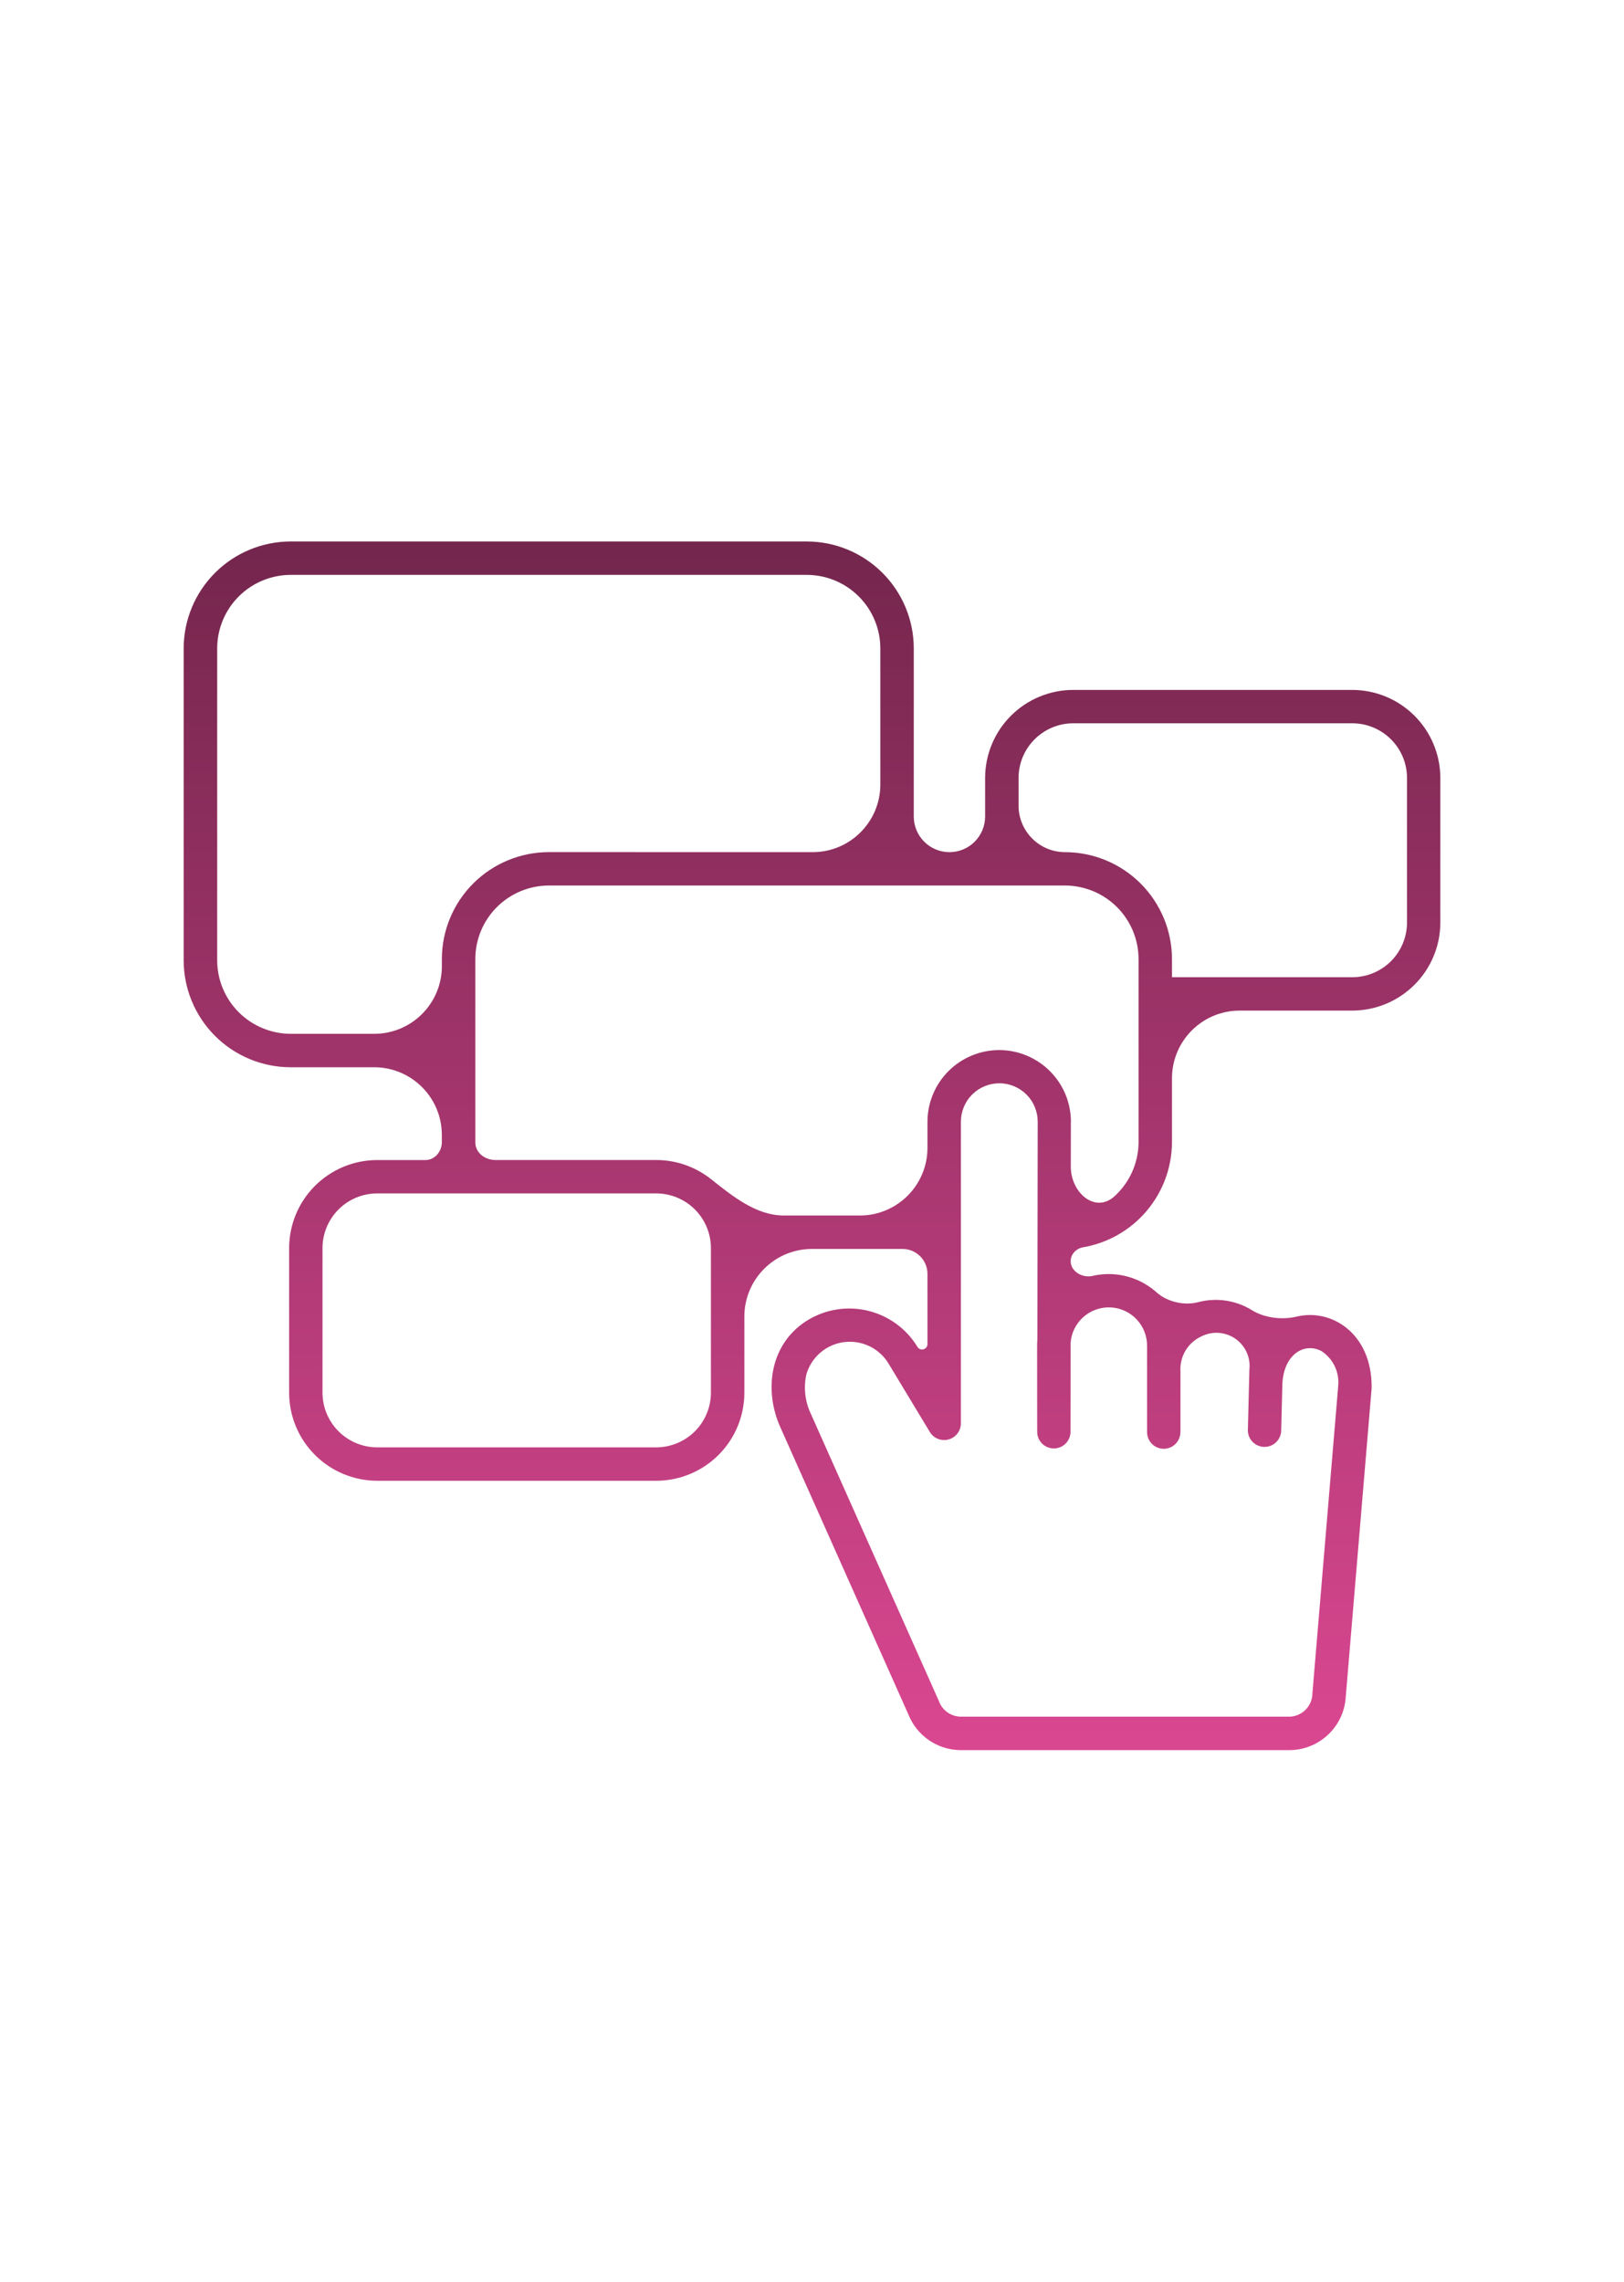 <svg width="168" height="236" viewBox="0 0 168 236" fill="none" xmlns="http://www.w3.org/2000/svg">
<path fill-rule="evenodd" clip-rule="evenodd" d="M135.768 175.121L138.433 143.353C138.505 142.648 138.381 141.937 138.076 141.298C137.77 140.659 137.294 140.115 136.7 139.728C134.88 138.776 132.73 140.131 132.655 143.263L132.537 147.96C132.526 148.416 132.334 148.85 132.003 149.165C131.672 149.48 131.23 149.651 130.773 149.64C130.316 149.63 129.882 149.438 129.566 149.108C129.25 148.777 129.079 148.335 129.09 147.879L129.247 141.647C129.316 141.035 129.218 140.415 128.964 139.854C128.71 139.292 128.309 138.81 127.803 138.457C127.297 138.104 126.706 137.894 126.091 137.848C125.475 137.802 124.859 137.923 124.307 138.198C123.613 138.51 123.031 139.028 122.639 139.681C122.248 140.333 122.066 141.09 122.117 141.849V148.11C122.117 148.112 122.115 148.114 122.113 148.114V148.114C122.111 148.114 122.11 148.116 122.11 148.118C122.109 148.573 121.927 149.009 121.605 149.331C121.282 149.654 120.844 149.835 120.387 149.835C119.929 149.835 119.491 149.654 119.168 149.331C118.845 149.008 118.663 148.571 118.663 148.114V139.17C118.664 138.148 118.27 137.166 117.562 136.428C116.853 135.69 115.887 135.255 114.865 135.213C113.843 135.171 112.844 135.526 112.078 136.203C111.311 136.88 110.837 137.827 110.754 138.845L110.741 148.078C110.741 148.304 110.697 148.528 110.61 148.737C110.524 148.945 110.397 149.135 110.237 149.295C110.077 149.455 109.887 149.582 109.677 149.668C109.468 149.755 109.244 149.799 109.018 149.799C108.792 149.799 108.568 149.755 108.359 149.668C108.149 149.582 107.959 149.455 107.799 149.295C107.639 149.135 107.512 148.945 107.426 148.737C107.339 148.528 107.295 148.304 107.295 148.078L107.287 139.166C107.287 138.952 107.298 138.733 107.315 138.529L107.348 115.996C107.347 114.948 106.93 113.943 106.19 113.201C105.449 112.459 104.445 112.04 103.396 112.034C102.873 112.032 102.354 112.133 101.87 112.332C101.386 112.53 100.946 112.822 100.575 113.19C100.204 113.559 99.91 113.997 99.709 114.479C99.507 114.962 99.404 115.479 99.403 116.001V147.215C99.4 147.599 99.269 147.97 99.032 148.271C98.794 148.572 98.464 148.786 98.091 148.879C97.719 148.973 97.326 148.94 96.975 148.786C96.623 148.633 96.333 148.367 96.149 148.03L91.949 141.071C91.486 140.283 90.801 139.648 89.98 139.244C89.159 138.841 88.237 138.687 87.329 138.801C86.421 138.915 85.567 139.292 84.871 139.886C84.176 140.48 83.67 141.265 83.416 142.143C83.116 143.502 83.274 144.922 83.864 146.182L97.116 175.9C97.277 176.362 97.572 176.765 97.964 177.057C98.357 177.349 98.828 177.517 99.317 177.539H133.483C134.1 177.5 134.679 177.229 135.103 176.78C135.527 176.332 135.765 175.739 135.768 175.121ZM98.219 88.131C100.256 88.131 101.908 86.48 101.908 84.442V80.441C101.915 78.032 102.876 75.725 104.581 74.022C106.286 72.319 108.597 71.359 111.009 71.352H139.899C142.311 71.359 144.622 72.319 146.327 74.022C148.032 75.725 148.993 78.032 149 80.441V95.43C148.993 97.838 148.032 100.145 146.326 101.848C144.621 103.551 142.311 104.511 139.899 104.518H128.24C124.374 104.518 121.24 107.652 121.24 111.518V118.116C121.233 120.943 120.143 123.659 118.194 125.709C116.544 127.446 114.383 128.593 112.042 128.997C111.329 129.12 110.76 129.709 110.76 130.433V130.433C110.76 131.504 111.979 132.197 113.022 131.956C113.235 131.907 113.449 131.867 113.666 131.837C114.698 131.692 115.749 131.767 116.751 132.056C117.752 132.345 118.682 132.841 119.478 133.512C119.534 133.559 119.588 133.607 119.642 133.655C120.751 134.647 122.509 135.052 123.947 134.672V134.672C124.883 134.424 125.861 134.37 126.819 134.514C127.777 134.657 128.695 134.994 129.518 135.504V135.504C130.831 136.319 132.646 136.522 134.149 136.162C137.758 135.298 141.894 137.917 141.894 143.414C141.894 143.46 141.894 143.508 141.894 143.558L139.222 175.411C139.154 176.895 138.524 178.297 137.46 179.335C136.396 180.372 134.977 180.968 133.49 181H99.317C98.161 180.98 97.037 180.62 96.085 179.964C95.135 179.308 94.399 178.385 93.972 177.313L80.719 147.595C78.946 143.616 79.724 138.841 83.609 136.5C85.48 135.38 87.718 135.046 89.835 135.57C91.953 136.094 93.776 137.433 94.908 139.295V139.295C95.2 139.779 95.944 139.572 95.944 139.007V131.747C95.944 130.322 94.788 129.167 93.364 129.167H84.003C80.137 129.167 77.003 132.301 77.003 136.167V144.055C76.996 146.463 76.035 148.771 74.33 150.474C72.624 152.176 70.314 153.136 67.902 153.143H39.011C36.6 153.136 34.289 152.176 32.584 150.473C30.879 148.77 29.918 146.463 29.911 144.055V129.061C29.918 126.653 30.878 124.345 32.584 122.642C34.289 120.94 36.6 119.98 39.011 119.973H44.011C44.981 119.973 45.708 119.094 45.707 118.125V118.125V117.378C45.707 113.512 42.573 110.378 38.707 110.378H30.055C27.125 110.371 24.316 109.205 22.244 107.135C20.173 105.065 19.006 102.26 19 99.333V67.039C19.008 64.113 20.175 61.31 22.247 59.241C24.318 57.172 27.126 56.007 30.055 56H83.476C86.405 56.007 89.212 57.173 91.284 59.241C93.355 61.31 94.522 64.113 94.529 67.039V84.442C94.529 86.48 96.181 88.131 98.219 88.131V88.131ZM121.24 101.062C121.24 101.064 121.242 101.066 121.245 101.066H139.908C141.403 101.06 142.836 100.465 143.893 99.409C144.95 98.353 145.547 96.923 145.553 95.43V80.441C145.548 78.947 144.951 77.517 143.894 76.461C142.836 75.405 141.404 74.809 139.908 74.803H111.017C109.521 74.808 108.088 75.403 107.029 76.459C105.971 77.515 105.374 78.947 105.369 80.441V83.315C105.369 85.975 107.525 88.131 110.185 88.131V88.131C113.114 88.139 115.921 89.303 117.992 91.371C120.064 93.439 121.231 96.241 121.24 99.166V101.062V101.062ZM51.26 119.969C50.162 119.969 49.162 119.218 49.171 118.121V118.121V99.166C49.178 97.157 49.98 95.232 51.403 93.811C52.825 92.39 54.753 91.589 56.765 91.582H110.185C112.197 91.589 114.125 92.39 115.548 93.811C116.971 95.232 117.773 97.157 117.781 99.166V118.121C117.774 120.03 117.049 121.867 115.749 123.268C115.606 123.422 115.458 123.569 115.304 123.71C113.3 125.542 110.768 123.357 110.772 120.642L110.779 116.005C110.779 116.003 110.781 116.001 110.783 116.001V116.001C110.784 116.001 110.786 116 110.786 115.998C110.779 114.037 109.997 112.159 108.608 110.773C107.219 109.385 105.337 108.604 103.373 108.598C101.405 108.6 99.517 109.381 98.125 110.77C96.733 112.159 95.948 114.043 95.944 116.009V118.71C95.944 122.576 92.809 125.71 88.944 125.71H81.099C78.235 125.71 75.8 123.73 73.557 121.949C73.379 121.808 73.196 121.674 73.008 121.546C71.5 120.523 69.721 119.973 67.898 119.969H51.26ZM67.898 123.424H39.007C37.512 123.429 36.079 124.025 35.022 125.081C33.965 126.137 33.368 127.568 33.363 129.061V144.049C33.368 145.542 33.965 146.973 35.022 148.029C36.079 149.085 37.512 149.681 39.007 149.687H67.898C69.393 149.681 70.826 149.085 71.883 148.029C72.941 146.973 73.537 145.542 73.543 144.049V129.061C73.537 127.568 72.941 126.137 71.883 125.081C70.826 124.025 69.393 123.429 67.898 123.424ZM84.069 88.131C87.935 88.131 91.07 84.997 91.07 81.131V67.039C91.063 65.03 90.26 63.105 88.838 61.684C87.415 60.263 85.488 59.462 83.476 59.455H30.055C28.044 59.464 26.118 60.266 24.697 61.686C23.276 63.107 22.474 65.031 22.467 67.039V99.333C22.474 101.343 23.277 103.268 24.7 104.689C26.122 106.11 28.05 106.911 30.062 106.919H38.711C42.577 106.919 45.711 103.785 45.711 99.919V99.166C45.718 96.241 46.885 93.437 48.956 91.368C51.028 89.3 53.835 88.134 56.765 88.127L84.069 88.131Z" fill="url(#paint0_linear_256_48)"/>
<defs>
<linearGradient id="paint0_linear_256_48" x1="84" y1="56" x2="84" y2="181" gradientUnits="userSpaceOnUse">
<stop stop-color="#74264D"/>
<stop offset="1" stop-color="#DA4791"/>
</linearGradient>
</defs>
</svg>
